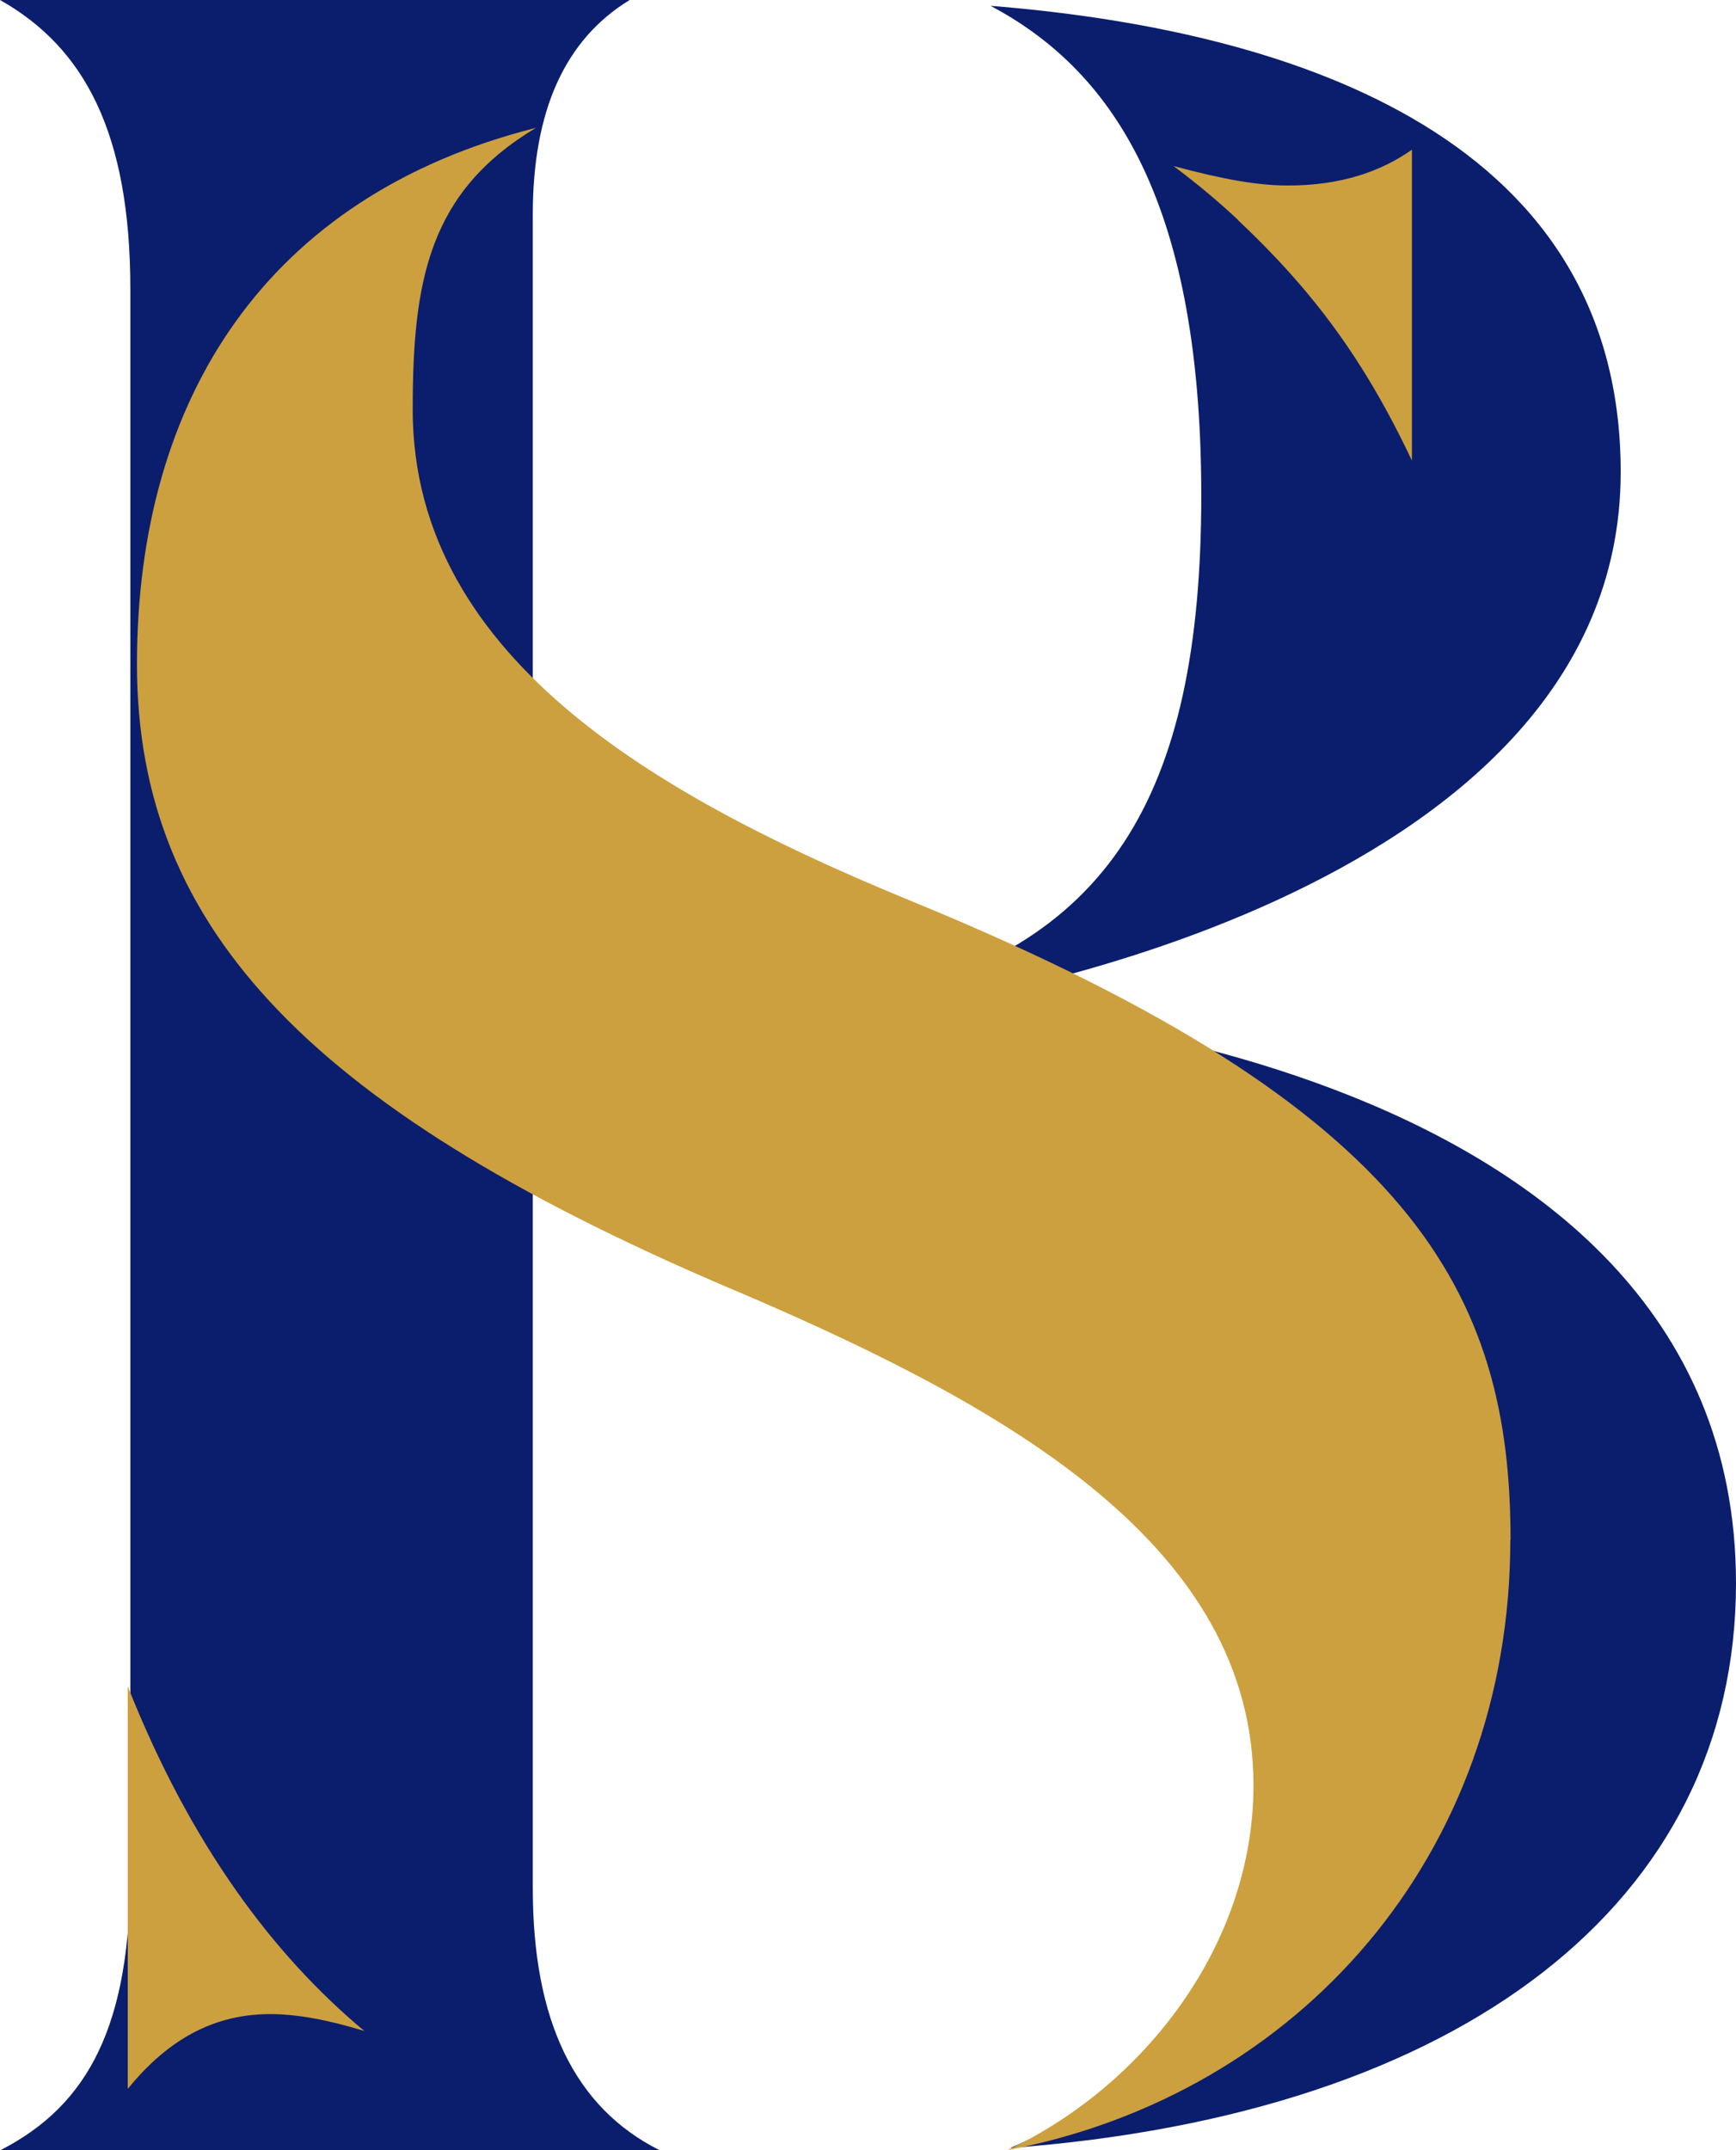 <svg width="231" height="286" viewBox="0 0 231 286" fill="none" xmlns="http://www.w3.org/2000/svg">
<path d="M87.755 286H0.064C11.853 279.966 17.344 269.287 17.344 248.895V38.462C17.344 17.715 11.24 6.324 0 0H83.783C75.127 5.292 70.895 14.778 70.895 28.555V251.154C70.895 268.771 76.451 280.321 87.755 286ZM231 210.564C231 253.058 194.503 281.225 134.427 285.71C158.684 275.514 172.023 249.121 172.023 210.564C172.023 166.909 152.32 140.612 114.725 133.417C147.411 126.287 159.846 106.121 159.846 65.919C159.846 25.716 147.346 9.035 131.811 0.775C169.633 3.808 215.658 16.939 215.658 62.788C215.658 120.317 123.93 133.644 123.93 133.644C123.93 133.644 231 137.999 231 210.596V210.564Z" fill="#0B1E6D"/>
<path d="M48.532 270.166C43.599 268.644 39.44 267.899 35.958 267.899C27.511 267.899 21.61 272.205 17 277.84V224.312C25.383 245.425 36.409 260.095 48.5 270.166H48.532ZM200.968 204.85C200.968 246.655 172.918 278.584 134.035 286C152.316 277.386 166.792 258.605 166.792 237.491C166.792 205.692 134.293 187.3 99.118 172.209C41.664 148.085 18.225 123.765 18.225 88.371C18.225 52.977 35.506 26.035 71.326 17C57.076 25.517 54.916 37.303 54.916 54.466C54.916 88.305 89.252 106.829 122.815 120.494C188.136 147.566 201 171.949 201 204.85H200.968ZM164.696 29.208C161.924 26.618 159.055 24.253 156.153 22.084C162.988 23.929 167.502 24.675 171.403 24.675C178.528 24.675 183.816 22.764 187.878 19.914V61.267C181.462 47.698 174.594 38.566 164.696 29.24V29.208Z" fill="#CCA03E"/>
</svg>

